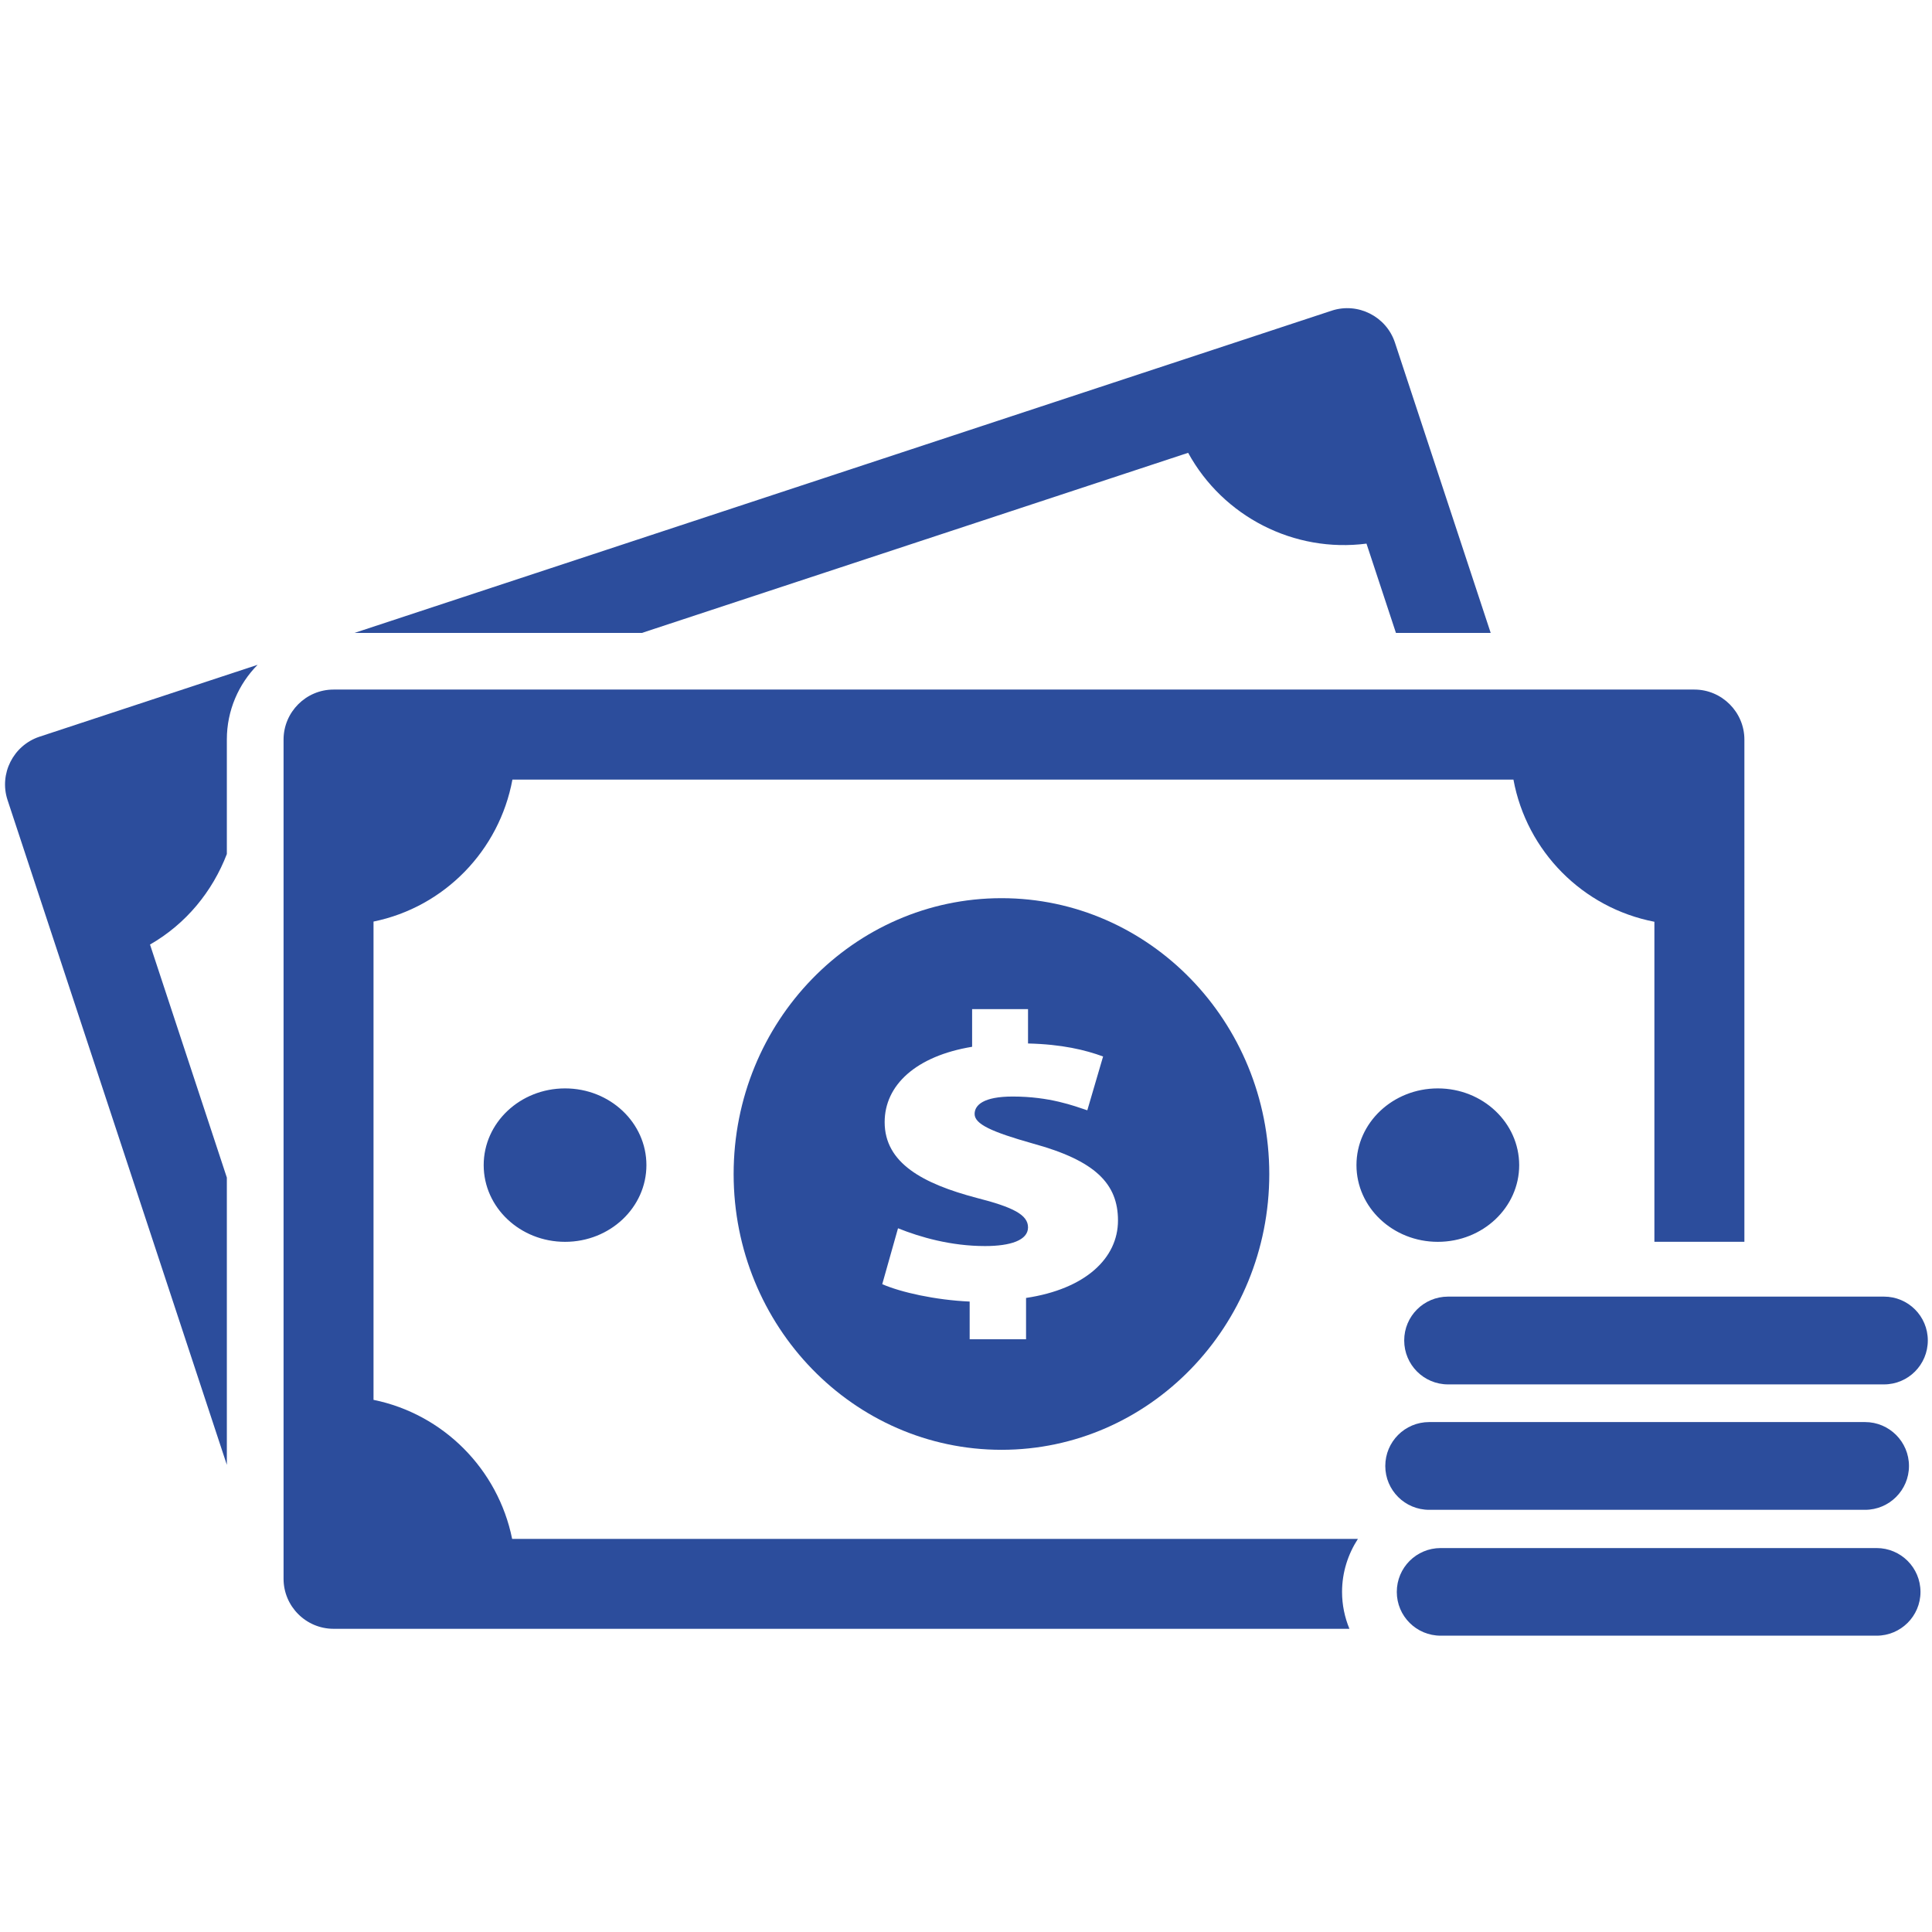 <?xml version="1.0" encoding="utf-8"?>
<!-- Generator: Adobe Illustrator 15.0.0, SVG Export Plug-In . SVG Version: 6.00 Build 0)  -->
<!DOCTYPE svg PUBLIC "-//W3C//DTD SVG 1.1//EN" "http://www.w3.org/Graphics/SVG/1.1/DTD/svg11.dtd">
<svg version="1.1" id="Layer_1" xmlns="http://www.w3.org/2000/svg" xmlns:xlink="http://www.w3.org/1999/xlink" x="0px" y="0px"
	 width="48px" height="48px" viewBox="0 0 48 48" enable-background="new 0 0 48 48" xml:space="preserve">
<path fill="#2C4D9C" d="M34.656,8.509c-0.215-0.648-0.92-1.004-1.569-0.791L8.806,15.725h7.141l13.572-4.475
	c0.871,1.59,2.636,2.489,4.431,2.256l0.732,2.219h2.354L34.656,8.509z M0.187,19.875l5.449,16.519v-7.137l-1.909-5.79
	c0.896-0.513,1.552-1.32,1.909-2.249v-2.846c0-0.722,0.292-1.377,0.764-1.855l-5.421,1.787C0.328,18.521-0.026,19.227,0.187,19.875z
	"/>
<path fill="#2C4D9C" d="M35.722,27.041c-1.116,0-2.021,0.853-2.021,1.906c0,1.052,0.905,1.906,2.021,1.906
	c1.118,0,2.022-0.854,2.022-1.906C37.742,27.894,36.84,27.041,35.722,27.041z M14.039,27.041c-1.117,0-2.022,0.853-2.022,1.906
	c0,1.052,0.905,1.906,2.022,1.906c1.117,0,2.021-0.854,2.021-1.906C16.06,27.894,15.156,27.041,14.039,27.041z M24.883,22.315
	c-3.676,0-6.656,3.067-6.656,6.853c0,3.783,2.98,6.852,6.656,6.852c3.672,0,6.652-3.068,6.652-6.852
	C31.532,25.383,28.555,22.315,24.883,22.315z M25.492,32.247v1.027h-1.401v-0.937c-0.859-0.039-1.706-0.23-2.172-0.432l0.392-1.389
	c0.552,0.222,1.314,0.442,2.162,0.442c0.626,0,1.068-0.142,1.068-0.464c0-0.312-0.369-0.502-1.277-0.733
	c-1.338-0.353-2.285-0.866-2.285-1.882c0-0.917,0.774-1.641,2.173-1.872v-0.936h1.389v0.854c0.846,0.02,1.423,0.161,1.865,0.323
	l-0.392,1.337c-0.332-0.11-0.934-0.342-1.854-0.342c-0.725,0-0.946,0.212-0.946,0.433c0,0.252,0.419,0.444,1.448,0.735
	c1.548,0.423,2.114,0.996,2.114,1.912C27.776,31.262,26.964,32.027,25.492,32.247z"/>
<path fill="#2C4D9C" d="M33.343,39.551c0-0.488,0.148-0.937,0.394-1.318H12.724c-0.351-1.735-1.713-3.102-3.444-3.454V22.896
	c1.755-0.358,3.124-1.76,3.451-3.527h24.87c0.329,1.783,1.723,3.189,3.502,3.532v7.951h2.236V18.375
	c0-0.684-0.561-1.243-1.242-1.243H8.287c-0.684,0-1.242,0.559-1.242,1.243v20.85c0,0.684,0.558,1.242,1.242,1.242h25.239
	C33.409,40.184,33.343,39.875,33.343,39.551z"/>
<path fill="#2C4D9C" d="M35.977,34.395c-0.604,0-1.09-0.489-1.09-1.092l0,0c0-0.602,0.486-1.089,1.09-1.089l0,0h10.83
	c0.603,0,1.089,0.487,1.089,1.089l0,0c0,0.603-0.486,1.092-1.089,1.092l0,0H35.977L35.977,34.395z"/>
<path fill="#2C4D9C" d="M35.507,37.511c-0.603,0-1.09-0.488-1.09-1.089l0,0c0-0.603,0.487-1.091,1.09-1.091l0,0h10.831
	c0.6,0,1.09,0.488,1.09,1.091l0,0c0,0.601-0.49,1.089-1.09,1.089l0,0H35.507L35.507,37.511z"/>
<path fill="#2C4D9C" d="M35.793,40.638c-0.603,0-1.09-0.486-1.09-1.087l0,0c0-0.604,0.487-1.09,1.09-1.09l0,0h10.831
	c0.6,0,1.09,0.486,1.09,1.09l0,0c0,0.601-0.49,1.087-1.09,1.087l0,0H35.793L35.793,40.638z"/>
</svg>
